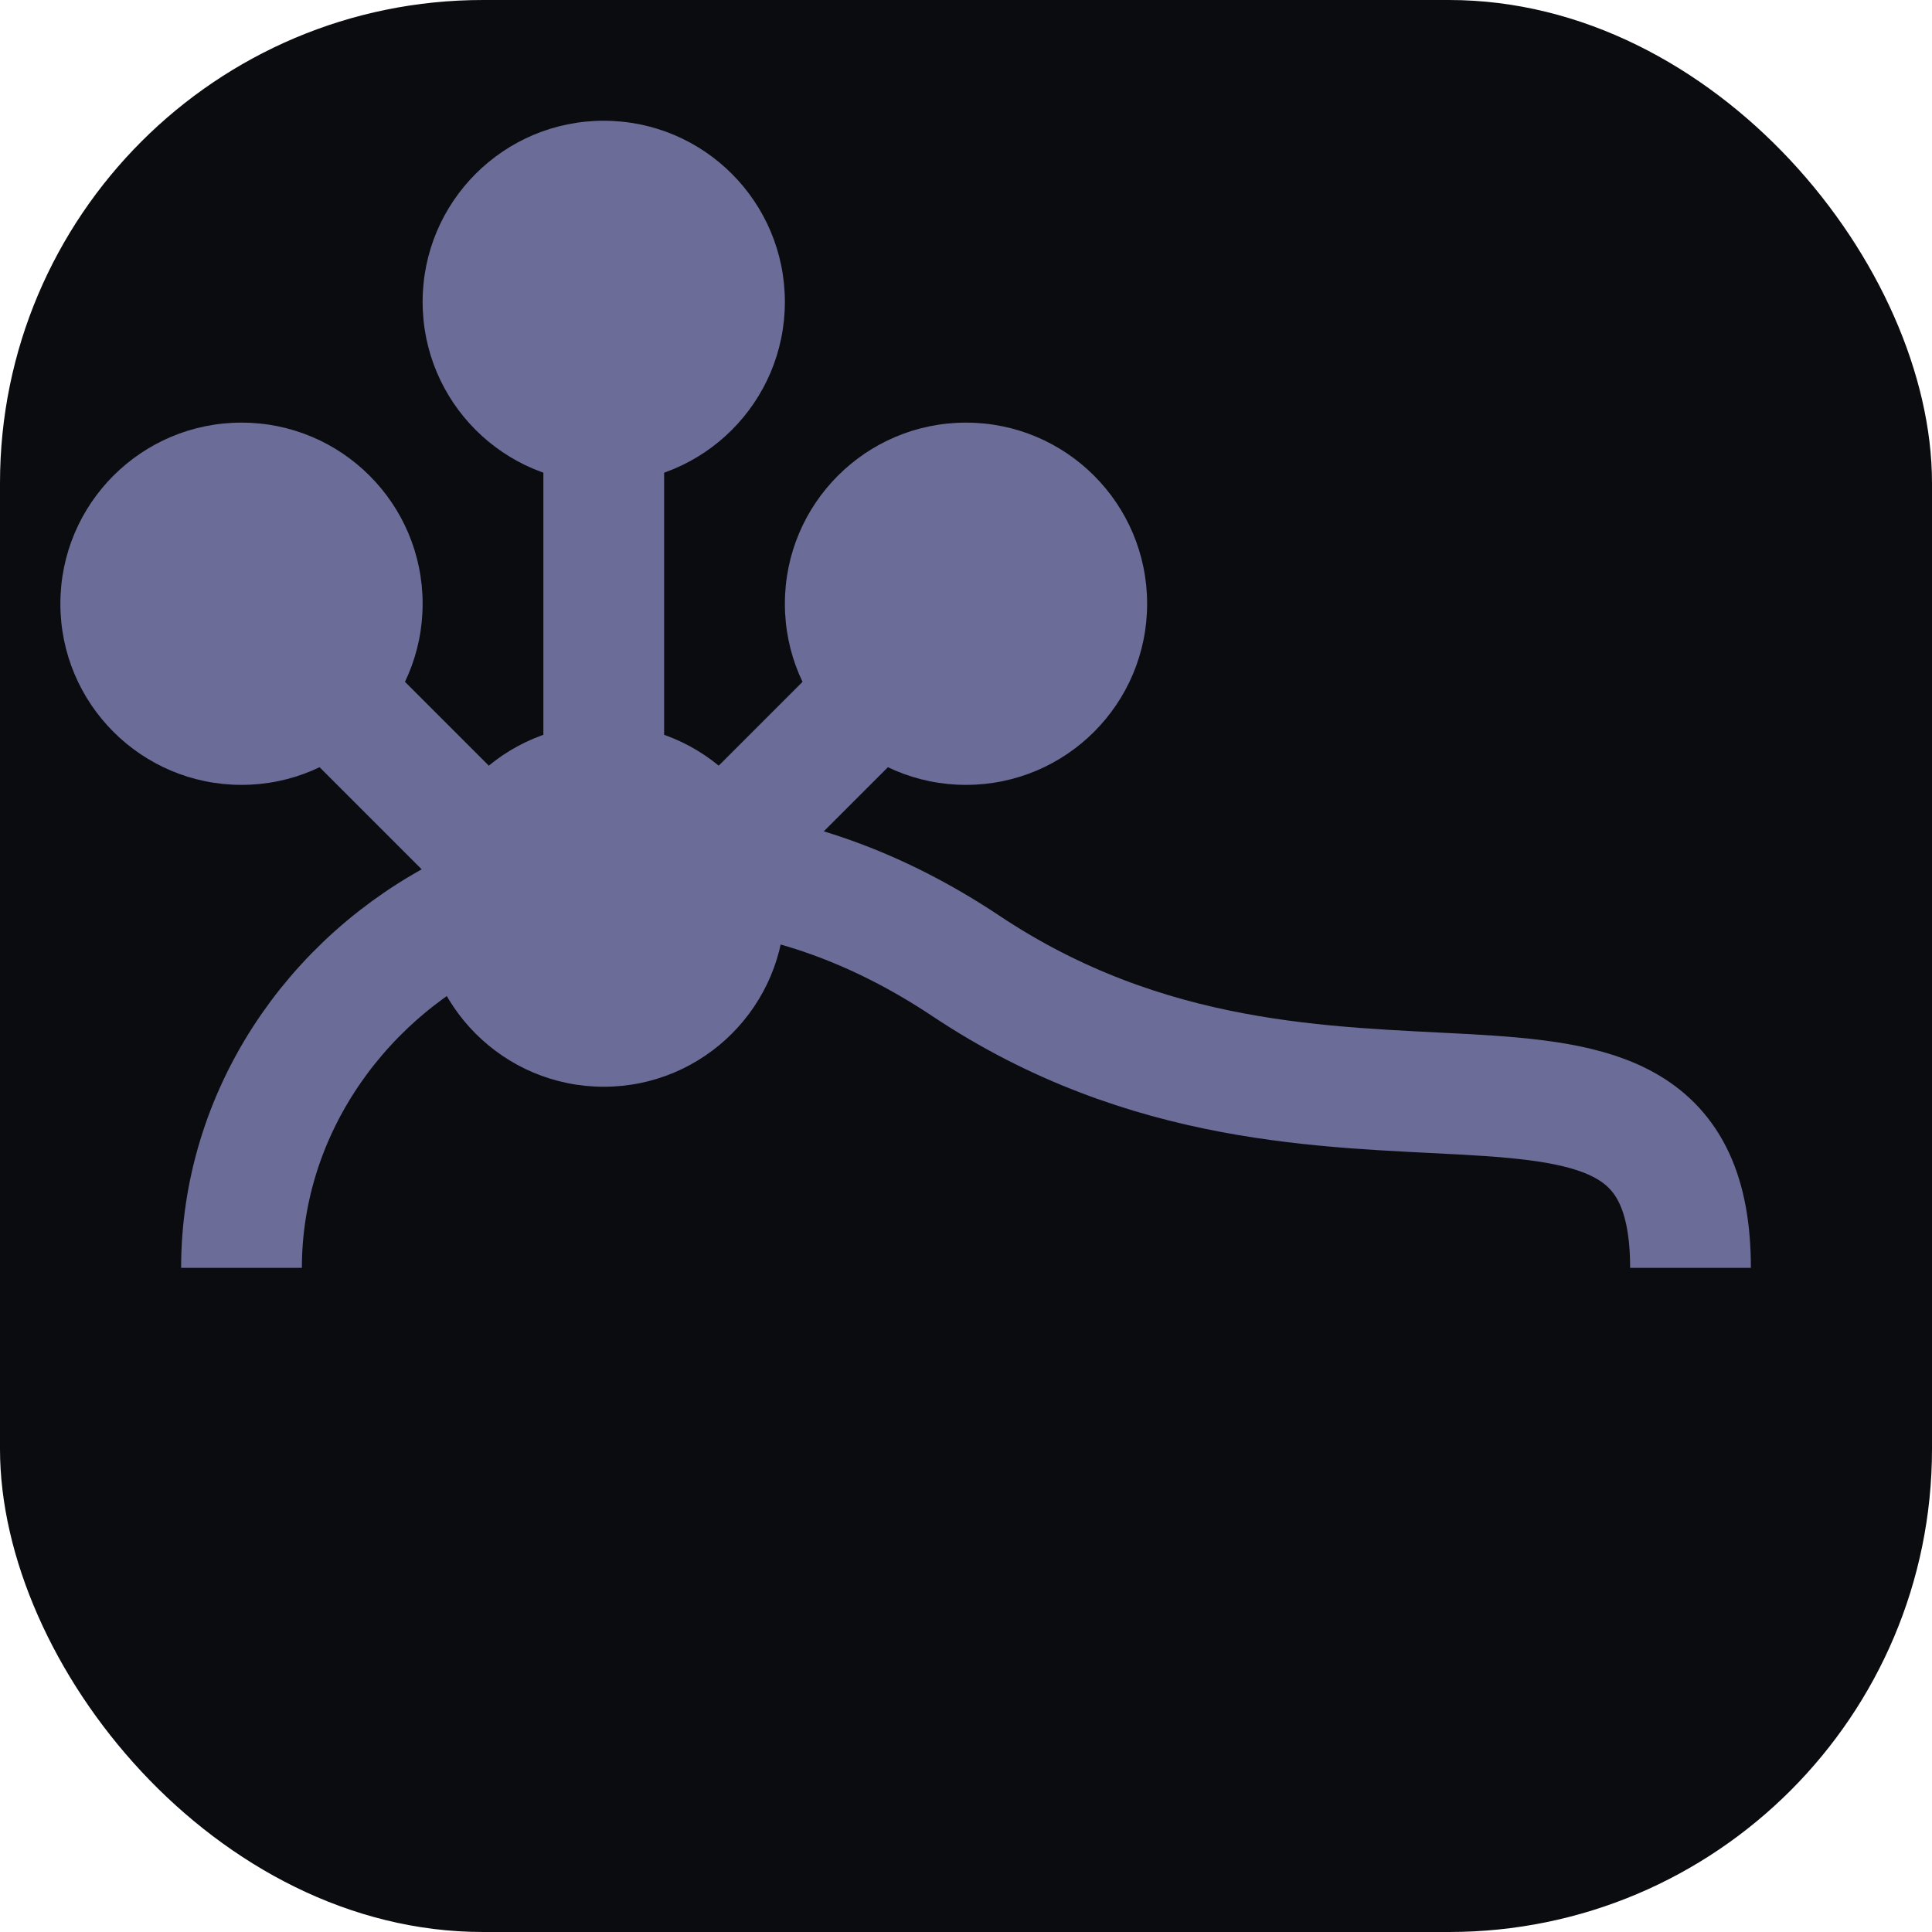 <?xml version="1.0" encoding="UTF-8" standalone="no"?>
<svg
   xmlns="http://www.w3.org/2000/svg"
   width="180"
   height="180"
   viewBox="0 0 32 32"
   version="1.1">
  <rect width="32" height="32" rx="8" fill="#0B0C10" />
  <circle cx="10" cy="5" r="3" fill="#6B6C98" />
  <circle cx="4" cy="10" r="3" fill="#6B6C98" />
  <circle cx="16" cy="10" r="3" fill="#6B6C98" />
  <circle cx="10" cy="15" r="3" fill="#6B6C98" />
  <path d="M10,5 L10,15 M4,10 L10,16 L16,10" stroke="#6B6C98" stroke-width="2" fill="none" />
  <path d="M4,21 C4,16 10,12 16,16 C22,20 28,16 28,21" stroke="#6B6C98" stroke-width="2" fill="none" />
</svg>
